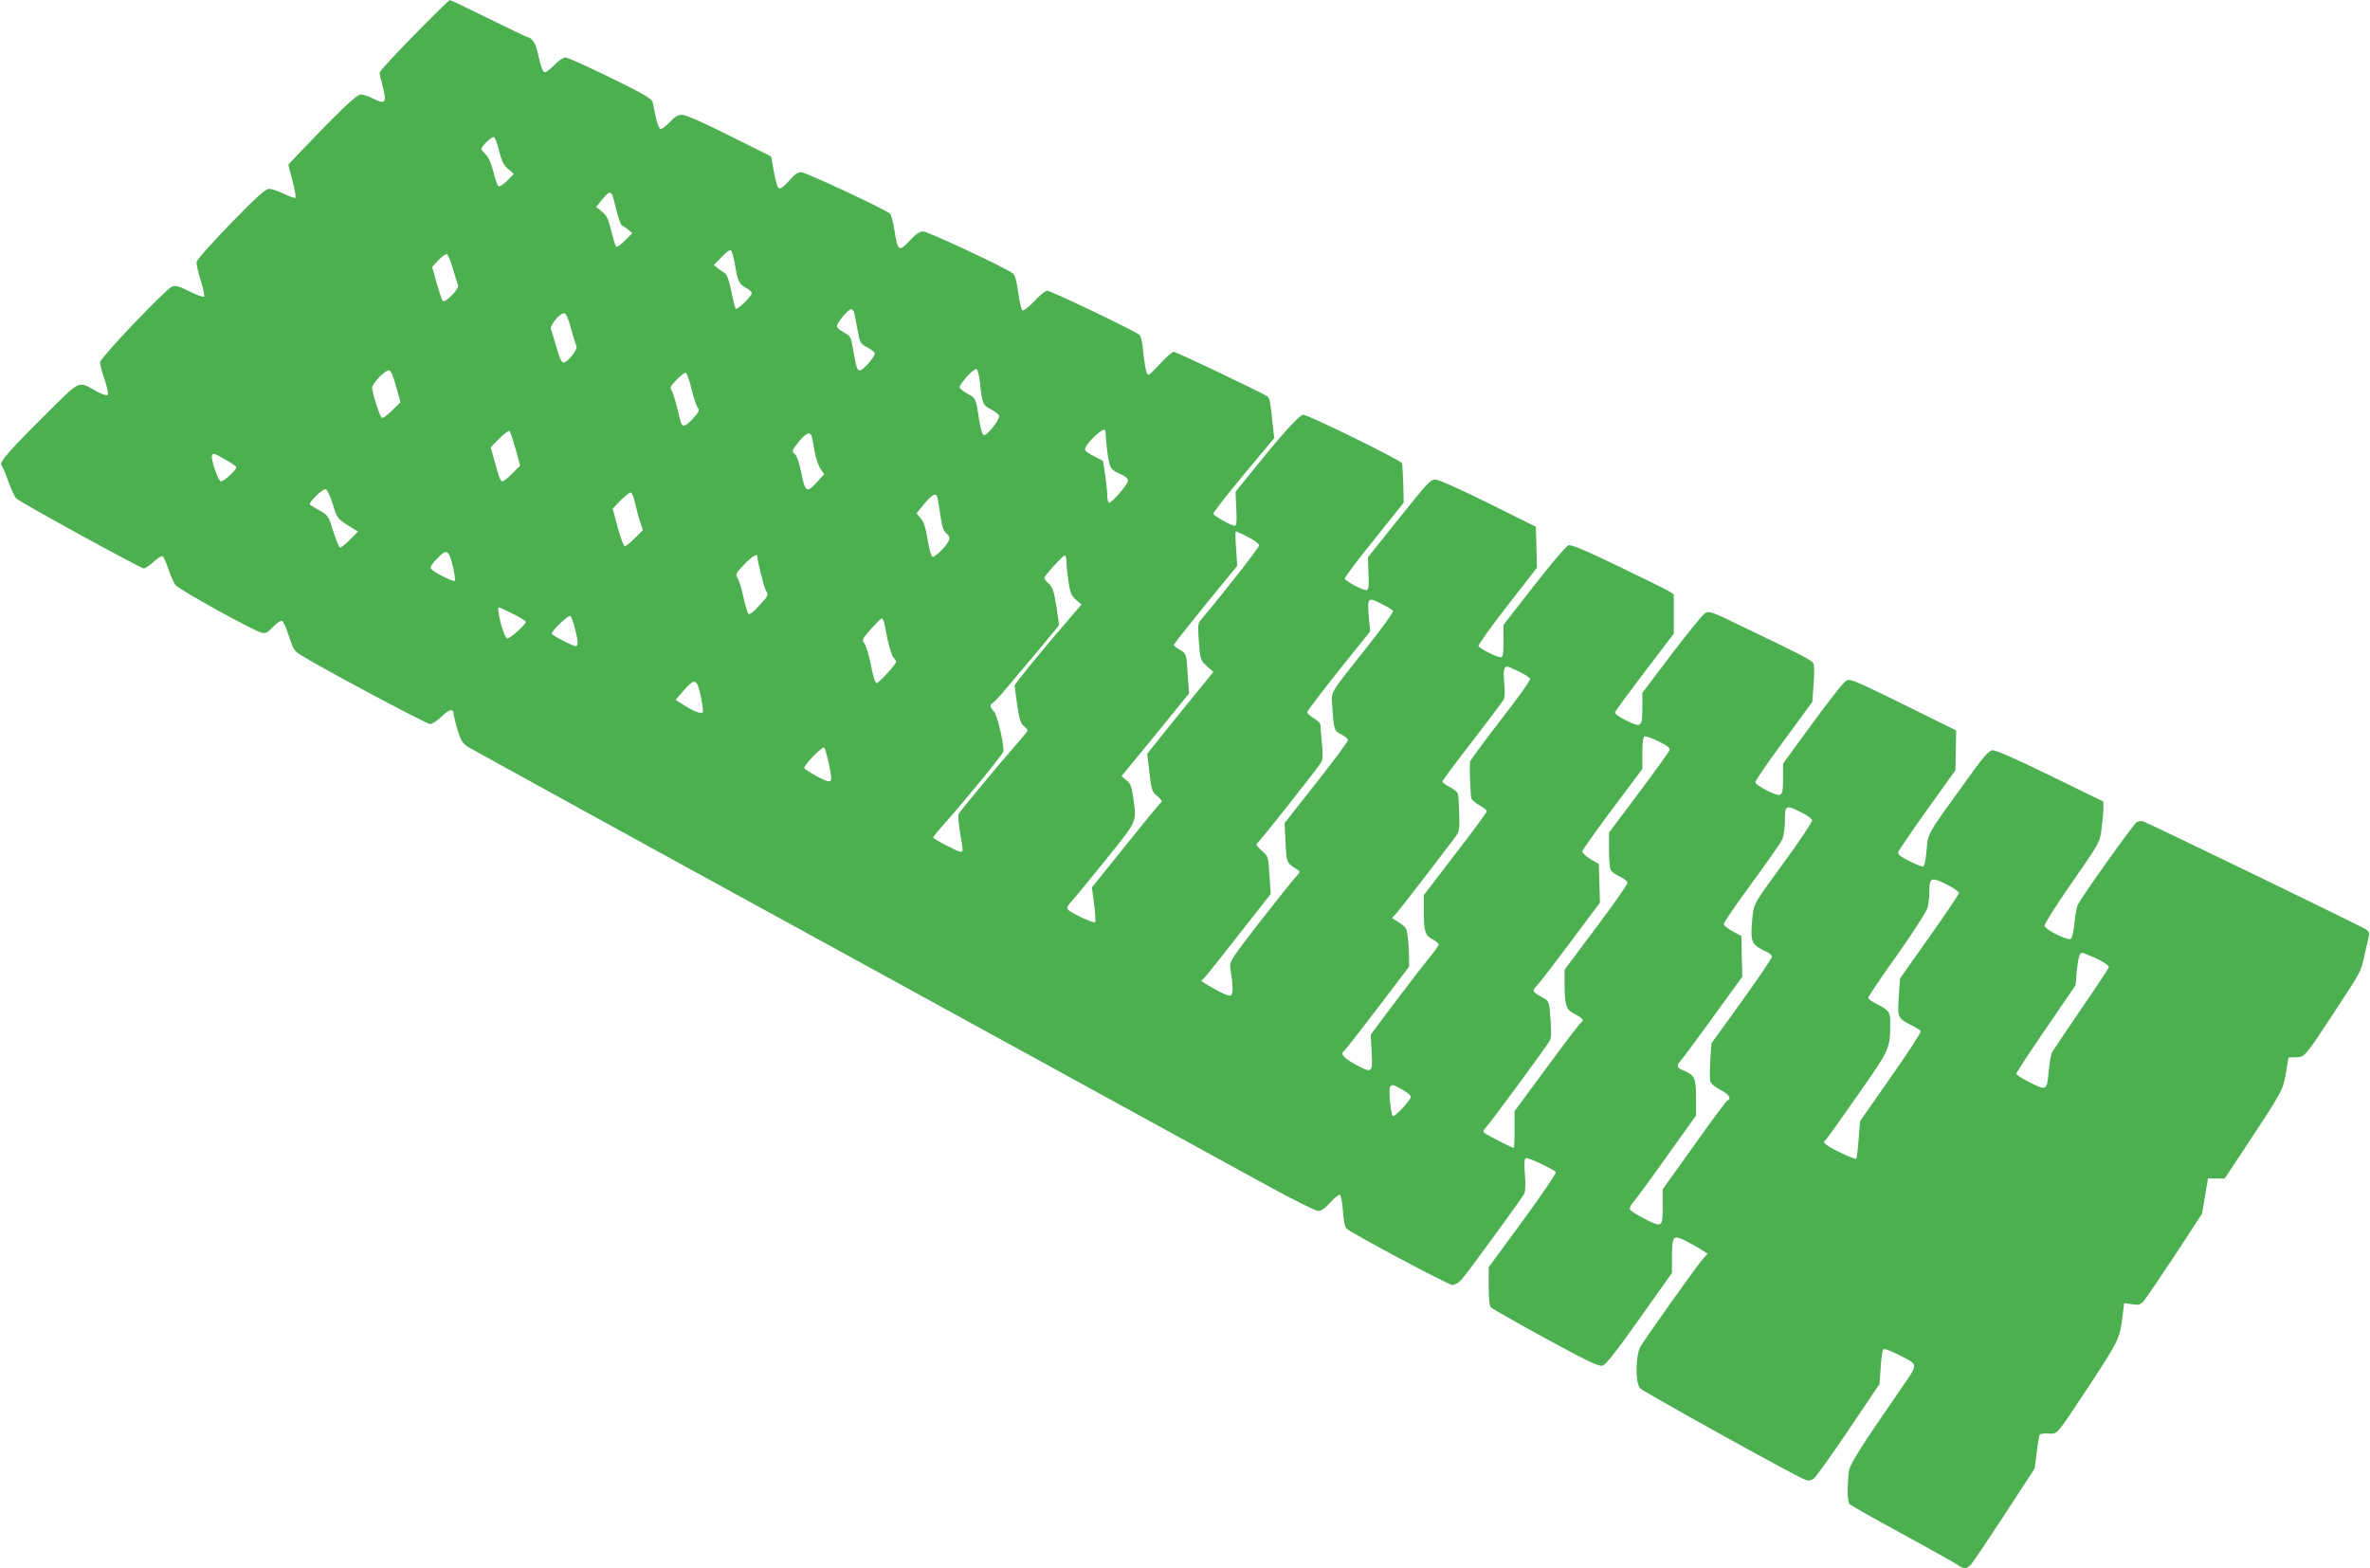 <?xml version="1.0" standalone="no"?>
<!DOCTYPE svg PUBLIC "-//W3C//DTD SVG 20010904//EN"
 "http://www.w3.org/TR/2001/REC-SVG-20010904/DTD/svg10.dtd">
<svg version="1.0" xmlns="http://www.w3.org/2000/svg"
 width="1280pt" height="847pt" viewBox="0 0 1280 847"
 preserveAspectRatio="xMidYMid meet">
<g transform="translate(0,847) scale(0.1,-0.1)"
fill="#4caf50" stroke="none">
<path d="M2237 8281 c-103 -105 -187 -196 -187 -203 0 -7 7 -38 15 -68 26 -97
18 -107 -55 -70 -22 11 -50 20 -62 20 -22 0 -130 -104 -337 -322 l-54 -57 22
-86 c13 -47 20 -89 17 -93 -4 -3 -31 6 -62 21 -30 15 -66 27 -80 27 -20 0 -66
-41 -207 -186 -104 -107 -183 -196 -185 -208 -2 -12 8 -58 22 -101 14 -44 22
-83 18 -87 -4 -4 -39 8 -78 28 -56 28 -75 33 -95 26 -35 -14 -389 -386 -389
-409 0 -11 11 -53 25 -93 15 -43 21 -78 16 -83 -5 -5 -31 4 -62 21 -99 55 -82
62 -261 -115 -208 -206 -263 -269 -250 -286 6 -7 23 -46 37 -87 15 -41 34 -83
43 -92 21 -21 672 -378 689 -378 7 0 31 16 53 36 21 20 44 33 49 30 5 -4 19
-35 31 -71 12 -36 29 -74 38 -85 20 -25 425 -249 465 -257 22 -5 33 1 62 32
20 20 41 35 48 32 7 -3 24 -40 37 -82 21 -66 30 -81 60 -100 96 -62 682 -375
702 -375 13 0 40 18 64 41 41 40 64 44 64 12 0 -8 10 -46 21 -85 18 -58 27
-73 58 -93 20 -12 954 -526 2076 -1140 1122 -615 2141 -1174 2265 -1242 124
-67 236 -123 250 -123 17 0 37 14 66 47 22 25 45 43 51 40 5 -4 13 -43 16 -88
3 -49 11 -86 19 -94 29 -27 551 -305 572 -305 12 0 34 12 48 27 30 33 322 433
339 464 8 15 9 49 5 105 -5 56 -3 84 4 89 10 6 140 -54 163 -75 5 -4 -75 -121
-177 -261 l-186 -253 0 -102 c0 -72 4 -107 13 -116 8 -7 140 -82 295 -167 220
-120 287 -152 306 -147 18 4 73 74 200 253 l176 248 0 85 c0 111 6 119 61 95
23 -11 62 -32 87 -48 l45 -28 -25 -27 c-26 -28 -302 -415 -337 -473 -28 -46
-30 -196 -3 -227 16 -18 834 -472 890 -493 18 -7 31 -6 46 4 12 8 97 126 189
263 l168 249 6 87 c3 47 9 92 13 98 5 8 28 1 76 -23 120 -61 119 -44 17 -193
-223 -323 -275 -406 -278 -443 -10 -101 -7 -163 6 -176 8 -7 136 -80 284 -160
149 -81 282 -156 297 -166 35 -25 50 -24 75 4 11 12 92 133 181 269 l161 247
11 87 c6 48 13 91 16 96 3 4 24 7 46 6 39 -3 44 0 77 44 20 26 96 140 170 253
137 211 140 217 156 349 l7 58 42 -6 c36 -6 45 -3 63 16 11 13 87 124 169 248
l147 225 16 95 16 95 45 0 45 0 93 140 c219 331 221 335 237 426 8 46 15 85
15 87 0 1 17 2 38 2 49 0 50 1 205 237 155 237 147 221 168 318 10 44 20 89
23 100 4 14 -1 25 -16 36 -22 15 -1164 569 -1201 582 -10 4 -27 2 -37 -3 -16
-9 -288 -390 -318 -446 -6 -11 -14 -55 -18 -97 -4 -42 -12 -81 -19 -87 -15
-13 -139 48 -143 71 -1 8 65 113 148 232 150 216 151 217 160 290 5 39 10 89
10 110 l0 38 -287 140 c-188 92 -296 139 -312 137 -21 -2 -51 -38 -148 -173
-211 -292 -200 -274 -208 -370 -6 -63 -11 -85 -21 -85 -8 0 -42 14 -75 31 -45
22 -60 35 -57 47 3 9 73 113 157 230 l152 212 2 108 2 107 -255 126 c-140 70
-272 132 -293 139 -37 13 -39 12 -66 -16 -16 -16 -95 -119 -175 -228 l-146
-200 0 -75 c0 -107 -4 -110 -84 -72 -36 18 -66 38 -66 46 0 8 69 109 154 224
l154 210 7 97 c5 59 4 104 -2 113 -10 16 -67 46 -380 196 -175 85 -183 87
-206 72 -13 -9 -95 -109 -181 -223 l-156 -206 0 -77 c0 -109 -5 -113 -85 -73
-45 22 -65 37 -62 46 3 8 76 107 161 219 l156 205 0 106 0 106 -30 19 c-17 10
-140 71 -274 135 -171 83 -251 116 -265 111 -11 -3 -95 -101 -186 -218 l-165
-212 0 -87 c0 -72 -3 -88 -15 -88 -20 0 -111 46 -120 60 -3 6 66 103 155 217
l161 207 -3 111 -3 110 -255 127 c-140 69 -267 127 -282 127 -34 1 -32 3 -216
-226 l-154 -193 3 -87 c3 -72 1 -88 -11 -90 -17 -3 -112 47 -117 62 -2 6 69
100 158 210 l160 200 -2 100 c-2 55 -5 106 -7 113 -5 16 -507 262 -533 262
-20 0 -112 -101 -268 -295 l-98 -121 4 -92 c4 -72 1 -92 -9 -92 -18 1 -111 53
-115 65 -2 6 72 100 163 210 l166 199 -7 60 c-13 129 -17 155 -28 164 -22 17
-494 242 -508 242 -8 0 -42 -30 -76 -67 -61 -65 -62 -66 -71 -42 -5 13 -13 61
-17 106 -5 57 -12 86 -23 96 -26 21 -476 237 -496 237 -10 0 -41 -25 -70 -57
-29 -31 -58 -53 -64 -49 -5 3 -16 46 -23 96 -7 58 -17 94 -28 103 -32 27 -459
227 -485 227 -19 0 -40 -14 -73 -50 -57 -62 -65 -57 -82 55 -7 44 -18 85 -24
91 -25 23 -455 224 -480 224 -19 0 -37 -13 -64 -45 -21 -25 -45 -44 -53 -43
-10 2 -19 29 -30 88 l-15 85 -225 112 c-140 71 -237 113 -256 113 -23 0 -40
-10 -68 -41 -21 -22 -43 -38 -49 -36 -7 2 -18 30 -25 63 -6 32 -15 70 -17 82
-5 19 -47 44 -229 133 -123 60 -232 109 -243 109 -10 0 -37 -18 -58 -40 -21
-22 -45 -40 -52 -40 -12 0 -22 28 -42 118 -8 38 -32 71 -53 72 -3 0 -98 45
-209 100 -112 55 -206 100 -210 100 -3 0 -90 -85 -192 -189z m458 -623 c14
-58 24 -79 49 -100 l31 -27 -36 -37 c-20 -20 -41 -34 -47 -30 -5 3 -18 38 -27
78 -12 46 -26 80 -42 94 -12 12 -23 25 -23 30 0 13 52 64 66 64 7 0 19 -32 29
-72z m610 -238 c4 -6 15 -45 25 -88 10 -42 23 -78 29 -80 6 -2 21 -12 33 -22
l23 -19 -40 -40 c-21 -23 -43 -37 -47 -33 -5 5 -17 44 -27 87 -16 64 -25 82
-50 102 l-31 25 31 39 c32 40 43 46 54 29z m664 -377 c16 -94 23 -108 61 -128
17 -9 30 -21 30 -28 0 -17 -78 -93 -86 -84 -4 3 -15 46 -24 94 -12 58 -24 91
-35 98 -10 5 -27 18 -39 27 l-21 17 40 40 c21 23 44 41 50 41 6 0 17 -35 24
-77z m-1523 -24 c12 -41 24 -81 28 -89 8 -19 -70 -99 -83 -85 -5 6 -19 49 -33
97 l-24 86 34 37 c19 20 39 34 45 32 7 -2 21 -37 33 -78z m2168 -241 c3 -13
11 -54 18 -93 12 -66 15 -71 50 -90 21 -11 40 -25 42 -32 6 -14 -61 -93 -80
-93 -15 0 -18 10 -37 115 -11 66 -14 71 -50 90 -20 11 -37 26 -37 33 0 19 61
92 76 92 8 0 16 -10 18 -22z m-1530 -83 c12 -44 25 -86 29 -93 11 -16 -50 -94
-71 -90 -10 2 -23 32 -37 83 -12 44 -25 87 -29 96 -9 21 50 91 72 87 10 -2 23
-32 36 -83z m2208 -286 c13 -122 16 -127 59 -149 22 -12 42 -27 45 -35 7 -17
-62 -105 -81 -105 -9 0 -17 26 -25 73 -20 128 -19 125 -62 149 -23 13 -43 28
-45 35 -5 15 76 105 91 100 6 -2 14 -33 18 -68z m-3153 -25 l24 -86 -45 -45
c-25 -25 -50 -43 -56 -39 -11 7 -52 134 -52 162 0 22 68 94 90 94 11 0 22 -25
39 -86z m1596 -16 c12 -48 27 -93 34 -101 10 -13 6 -22 -25 -56 -43 -48 -61
-51 -70 -13 -21 91 -36 146 -47 163 -10 16 -6 24 28 59 22 22 44 39 49 37 6
-2 20 -42 31 -89z m-950 -324 l24 -89 -42 -42 c-23 -24 -47 -43 -54 -43 -7 0
-17 19 -23 43 -6 23 -18 64 -26 92 l-14 49 47 48 c26 26 51 44 55 40 5 -5 19
-49 33 -98z m3185 99 c4 -63 13 -146 21 -174 7 -28 17 -40 49 -54 66 -30 67
-36 10 -104 -28 -34 -55 -59 -61 -56 -5 4 -9 21 -9 40 0 19 -5 68 -11 110
l-12 76 -48 25 c-27 13 -49 29 -49 35 0 33 109 133 110 102z m-1586 -30 c3
-10 10 -47 16 -83 7 -36 21 -78 32 -93 l19 -28 -38 -42 c-55 -62 -64 -57 -85
48 -10 50 -25 95 -33 101 -21 16 -19 22 21 70 38 47 59 55 68 27z m-3169 -124
c30 -17 58 -35 61 -41 7 -10 -64 -77 -83 -78 -14 0 -57 125 -48 140 9 14 8 14
70 -21z m582 -241 c23 -75 25 -79 80 -114 l56 -35 -44 -45 c-24 -24 -48 -43
-53 -41 -5 2 -21 41 -36 87 -23 77 -29 87 -65 108 -22 12 -47 27 -55 32 -12 7
-8 16 25 50 22 22 46 39 54 38 8 -2 24 -35 38 -80z m1633 5 c7 -32 19 -78 27
-102 l15 -44 -43 -43 c-24 -24 -48 -44 -54 -44 -7 0 -24 46 -39 102 l-27 101
42 44 c24 23 49 43 55 43 7 0 18 -25 24 -57z m1634 25 c3 -13 10 -57 16 -98 8
-56 16 -79 32 -91 14 -11 18 -22 14 -35 -10 -29 -76 -96 -90 -91 -7 3 -18 43
-26 92 -10 63 -20 96 -37 115 l-23 28 42 51 c47 56 65 63 72 29z m1676 -208
c35 -18 60 -37 60 -46 0 -12 -191 -256 -318 -406 -12 -14 -13 -36 -7 -115 7
-95 8 -98 42 -130 l36 -32 -139 -171 c-77 -95 -157 -194 -178 -221 l-40 -50
12 -102 c11 -96 14 -104 44 -128 21 -18 27 -28 19 -33 -7 -4 -93 -109 -193
-234 l-181 -225 12 -89 c6 -49 9 -93 6 -98 -6 -10 -139 52 -150 71 -4 6 6 25
23 42 17 18 100 119 186 226 173 215 165 197 146 336 -8 57 -15 74 -36 91
l-27 22 183 223 182 224 -7 98 c-7 117 -7 117 -45 139 -17 9 -30 21 -30 25 0
4 77 102 171 218 l171 209 -6 93 c-4 51 -5 93 -1 93 3 0 32 -14 65 -30z
m-4295 -155 c10 -41 15 -78 11 -82 -7 -7 -110 44 -127 64 -8 8 1 23 28 52 55
59 66 55 88 -34z m1645 51 c0 -25 36 -167 47 -186 14 -25 13 -28 -36 -80 -32
-36 -53 -51 -59 -45 -5 6 -17 46 -27 90 -9 44 -23 90 -31 102 -13 21 -11 26
34 73 39 42 72 63 72 46z m1670 -32 c0 -19 5 -68 11 -107 9 -60 16 -76 41 -97
l29 -25 -56 -65 c-167 -194 -305 -363 -305 -373 0 -7 7 -55 14 -107 11 -73 19
-99 35 -111 12 -10 21 -20 21 -24 0 -4 -31 -42 -68 -84 -69 -77 -292 -346
-305 -367 -3 -6 0 -51 8 -100 18 -109 18 -104 2 -104 -15 0 -147 69 -147 77 0
3 28 38 63 77 120 135 317 377 317 389 0 52 -34 195 -51 213 -21 22 -25 40 -9
46 5 2 31 28 57 59 180 213 303 360 303 364 0 3 -7 49 -15 103 -13 79 -20 101
-40 119 -14 12 -25 26 -25 31 0 12 100 122 111 122 5 0 9 -16 9 -36z m1764
-263 c4 -5 -62 -97 -147 -203 -206 -261 -187 -227 -181 -322 8 -117 10 -125
49 -143 19 -9 35 -23 35 -31 0 -7 -77 -111 -171 -230 l-171 -217 5 -105 c5
-110 6 -111 63 -146 18 -11 17 -14 -12 -45 -17 -19 -104 -128 -193 -242 -146
-188 -161 -212 -157 -240 17 -107 17 -147 2 -153 -13 -5 -56 15 -135 63 l-23
15 24 26 c14 15 98 121 188 236 l163 208 -7 102 c-6 101 -6 101 -42 132 -22
19 -32 34 -26 38 14 8 335 415 349 441 7 13 8 49 2 105 -4 47 -8 91 -8 98 -1
7 -17 22 -36 33 -19 12 -35 26 -35 32 0 7 77 108 170 225 l170 212 -7 74 c-9
109 -6 113 66 76 33 -16 62 -34 65 -39z m-4754 -16 c39 -19 70 -39 70 -43 0
-15 -88 -94 -101 -90 -19 6 -61 168 -44 168 3 0 37 -16 75 -35z m335 -79 c18
-67 19 -96 5 -96 -16 0 -130 59 -130 68 1 17 92 104 101 95 5 -5 16 -35 24
-67z m1670 32 c3 -13 12 -57 20 -98 9 -41 22 -81 30 -90 8 -9 15 -20 15 -24 0
-13 -94 -116 -106 -116 -7 0 -20 41 -30 97 -10 53 -26 105 -35 117 -16 19 -14
22 34 78 29 32 55 58 59 58 4 0 10 -10 13 -22z m3429 -265 c31 -15 57 -32 60
-39 3 -7 -69 -108 -160 -224 -90 -117 -164 -218 -165 -224 -3 -29 3 -183 7
-197 2 -8 22 -26 44 -38 22 -12 40 -27 40 -32 0 -6 -76 -110 -170 -231 l-170
-222 0 -94 c0 -104 7 -125 50 -147 17 -9 30 -20 30 -26 0 -6 -20 -34 -43 -62
-24 -29 -107 -136 -184 -238 l-140 -187 5 -96 c6 -114 4 -115 -95 -61 -59 34
-76 56 -53 70 5 3 86 107 180 230 l170 224 0 53 c0 29 -3 77 -7 106 -5 49 -10
56 -46 79 l-39 25 24 26 c21 23 206 263 313 405 27 37 29 43 26 130 -1 51 -4
100 -7 110 -3 9 -23 26 -45 37 -21 11 -39 24 -39 29 0 5 72 102 160 215 87
113 164 215 170 226 7 13 9 46 4 89 -6 68 -2 91 16 91 5 0 34 -12 64 -27z
m-4419 -134 c9 -44 14 -83 11 -86 -9 -10 -50 5 -99 37 l-48 30 43 50 c61 70
72 66 93 -31z m5232 -290 c-2 -8 -77 -112 -166 -231 l-161 -215 0 -92 c0 -51
4 -100 9 -110 6 -10 28 -26 50 -36 23 -10 41 -25 41 -33 0 -8 -76 -117 -170
-242 l-170 -227 0 -75 c0 -109 8 -138 42 -157 59 -32 65 -39 47 -54 -9 -6 -93
-117 -187 -245 l-172 -233 0 -100 c0 -54 -2 -99 -5 -99 -7 0 -134 65 -155 79
-12 9 -11 13 6 33 29 31 329 440 344 467 8 15 9 52 4 118 -7 92 -8 96 -36 112
-65 36 -66 37 -37 68 15 15 97 123 183 238 l157 210 -3 104 -3 105 -45 26
c-25 15 -45 34 -44 42 1 8 74 111 163 230 l161 215 0 86 c0 59 4 87 13 90 6 2
40 -10 75 -27 45 -22 62 -35 59 -47z m-4542 -67 c19 -91 19 -102 0 -102 -17 0
-122 57 -131 71 -7 13 98 121 108 111 4 -4 14 -40 23 -80z m5255 -270 c30 -15
56 -34 57 -42 2 -8 -68 -113 -156 -233 -155 -212 -158 -218 -165 -279 -12
-115 -8 -145 19 -166 13 -11 38 -25 55 -32 16 -7 30 -19 30 -27 0 -8 -74 -117
-163 -241 l-164 -227 -6 -92 c-3 -50 -3 -101 0 -113 3 -12 25 -31 54 -46 45
-22 63 -48 40 -56 -6 -1 -87 -111 -180 -242 l-171 -239 0 -86 c0 -121 -2 -122
-95 -75 -42 21 -79 45 -82 52 -3 7 4 23 15 35 11 12 93 123 181 247 l161 225
0 97 c0 106 -7 122 -71 148 -34 14 -36 26 -10 54 11 12 90 118 175 236 l156
215 -3 110 -2 110 -47 25 c-27 14 -48 32 -48 40 0 8 68 107 151 220 83 113
157 219 165 237 8 18 14 64 14 103 0 83 5 85 90 42z m790 -392 c33 -17 60 -36
60 -43 0 -6 -72 -113 -159 -236 l-159 -225 -7 -98 c-8 -113 -6 -117 66 -154
26 -13 50 -28 53 -33 3 -5 -69 -116 -161 -247 l-167 -239 -8 -99 c-4 -54 -10
-101 -13 -104 -6 -6 -128 50 -159 74 -19 14 -19 14 1 36 11 13 89 122 173 243
166 237 168 241 169 376 1 63 -6 73 -76 108 -24 12 -43 26 -43 32 0 6 70 111
157 232 89 126 160 237 164 257 5 19 9 58 9 86 0 76 10 80 100 34z m841 -417
c16 -10 29 -21 29 -26 0 -4 -67 -106 -149 -225 -81 -119 -153 -226 -159 -237
-5 -11 -13 -54 -17 -96 -10 -110 -10 -111 -100 -66 -41 20 -75 42 -75 48 0 6
72 116 160 244 l160 234 6 73 c4 40 11 81 16 90 8 16 11 16 54 -3 26 -10 60
-27 75 -36z m-3785 -689 c24 -14 44 -31 44 -37 -1 -19 -86 -110 -97 -104 -11
7 -24 133 -16 154 7 19 19 16 69 -13z"/>
</g>
</svg>
